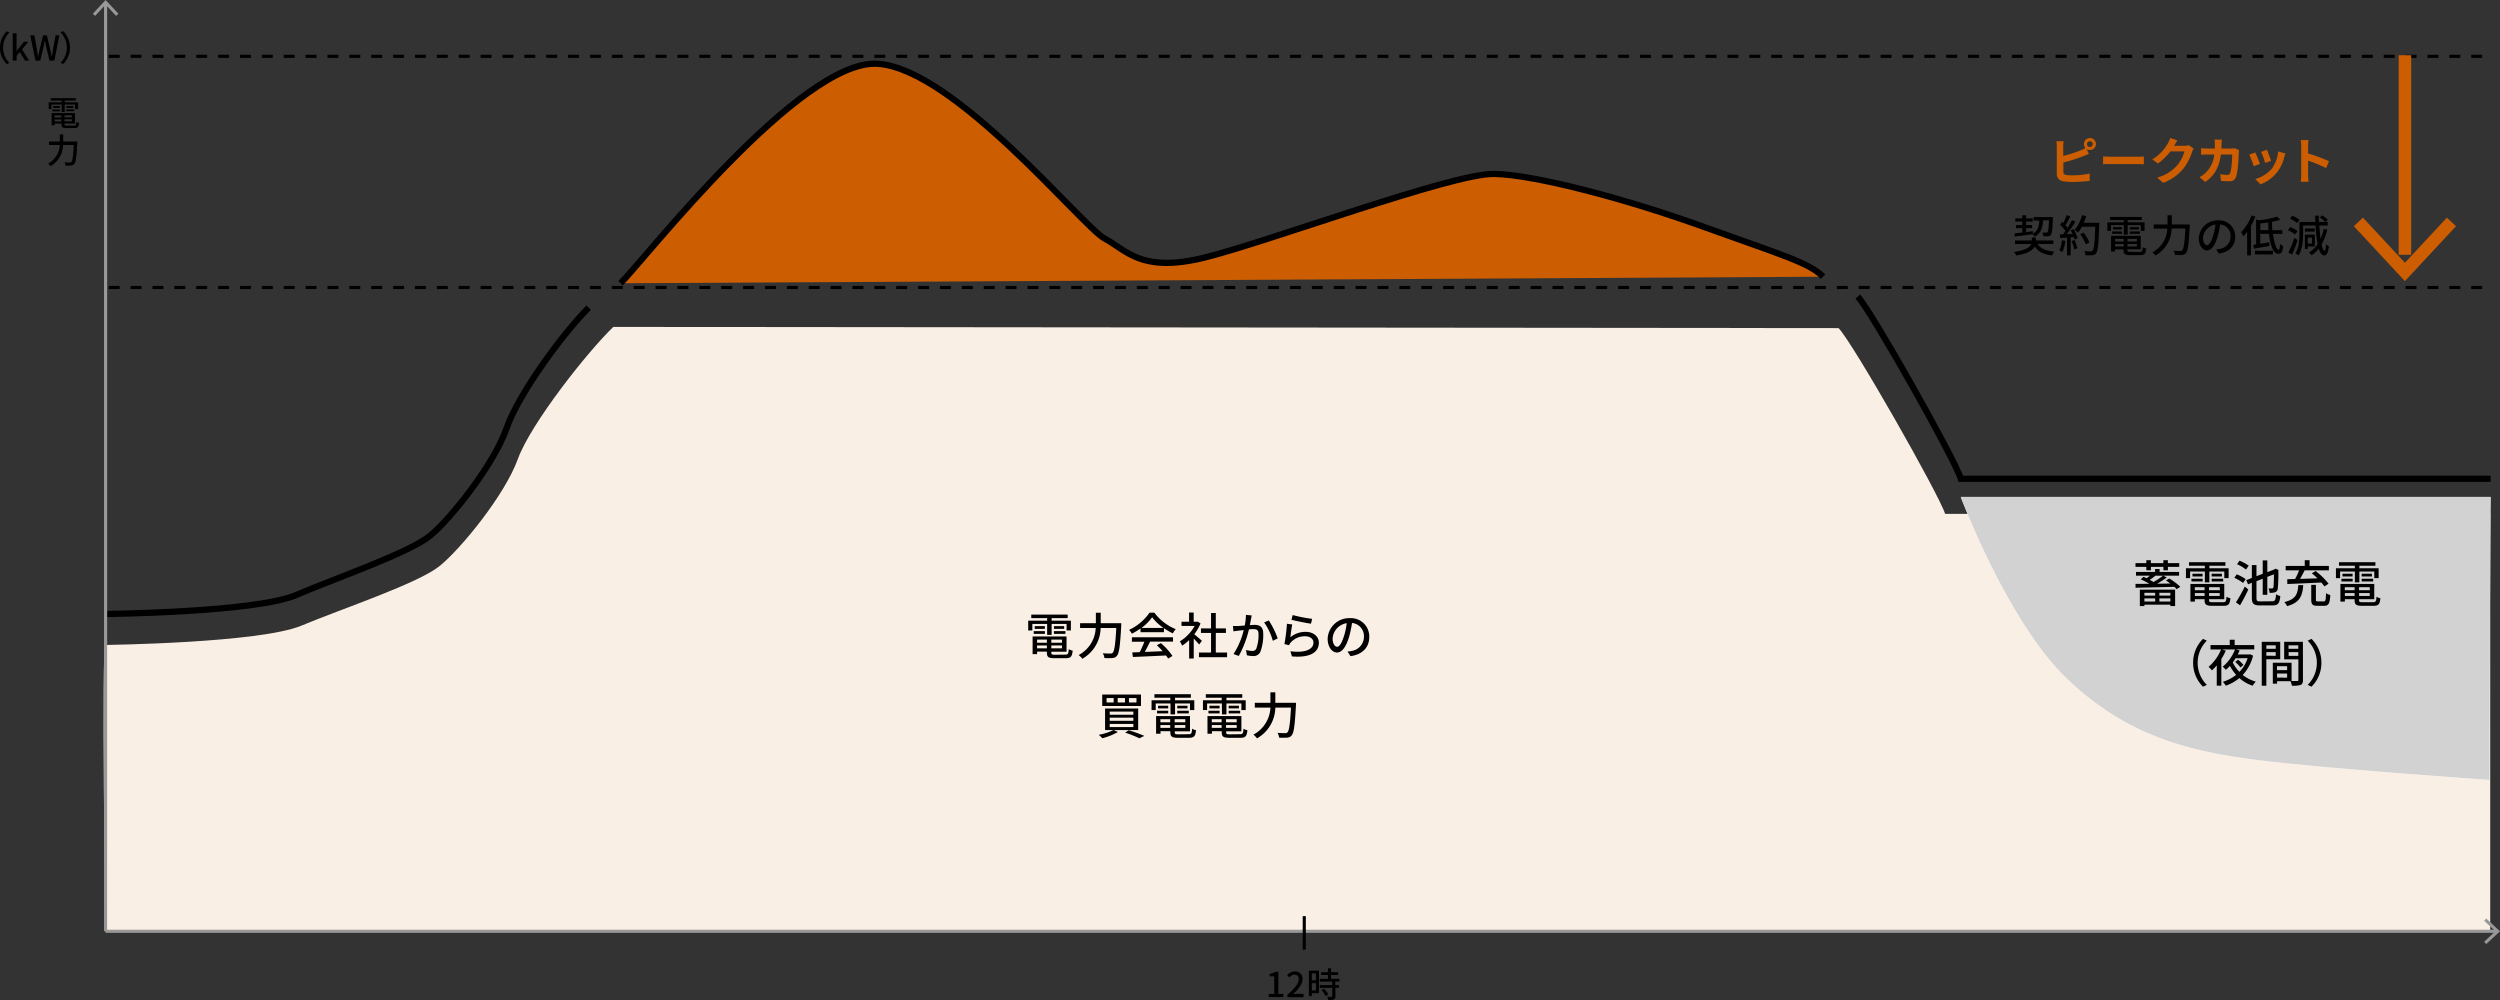<svg xmlns="http://www.w3.org/2000/svg" width="800" height="320" viewBox="0 0 800 320">
  <rect x="0" y="0" width="800" height="320" fill="#333333" stroke="none"/>
  <g id="レイヤー_2" data-name="レイヤー 2" transform="translate(0.001)">
    <g id="レイヤー_1" data-name="レイヤー 1" transform="translate(-0.001)">
      <path id="パス_22272" data-name="パス 22272" d="M188.36,90.64c8-8,57.63-71.82,82.28-70.23s65.62,52.21,72.62,55.92,11.66,11.13,32,6.09,79.28-27,92.6-26.77,43,8.22,67.29,17,33.65,11.39,38,15.9Z" transform="translate(10.216)" fill="#cc5d00"/>
      <path id="パス_22273" data-name="パス 22273" d="M588.337,87.38c4.455,4.5,32.375,53.61,34.094,59.44H796.869V280.39H33.675s-1.193-92.5,0-91.62c0,0,49.381-.6,62.755-6.17s37.355-13.52,44.237-19.08,20.9-22.79,25.02-34.19S188.032,94.91,196.252,87" transform="translate(0.001 17.614)" fill="#faefe5"/>
      <path id="パス_22274" data-name="パス 22274" d="M775.64,146.82H606.09s15,40.15,34.14,58.31S678.71,228.18,701,231s74.28,6.36,74.28,6.36S775.48,146.69,775.64,146.82Z" transform="translate(21.36 12.207)" fill="#fff"/>
      <path id="パス_22275" data-name="パス 22275" d="M775.64,146.82H606.09s15,40.15,34.14,58.31S678.71,228.18,701,231s74.28,6.36,74.28,6.36S775.48,146.69,775.64,146.82Z" transform="translate(21.36 12.207)" fill="#d2d2d2"/>
      <path id="パス_22276" data-name="パス 22276" d="M573.11,88.52c4.33,4.5,31.31,52.47,33,58.3H775.64" transform="translate(21.36 6.388)" fill="none" stroke="#000" stroke-miterlimit="10" stroke-width="2"/>
      <path id="パス_22277" data-name="パス 22277" d="M33.55,188.67s48.21-.5,61.2-6.07,36.31-13.52,43-19.08,20.32-22.79,24.31-34.19,18.32-30.74,26.32-38.69" transform="translate(0.001 7.812)" fill="none" stroke="#000" stroke-miterlimit="10" stroke-width="2"/>
      <path id="パス_22278" data-name="パス 22278" d="M188.36,90.64c8-8,57.63-71.82,82.28-70.23s65.62,52.21,72.62,55.92,11.66,11.13,32,6.09,79.28-27,92.6-26.77,43,8.22,67.29,17,33.65,11.39,38,15.9" transform="translate(10.216)" fill="none" stroke="#000" stroke-miterlimit="10" stroke-width="2"/>
      <line id="線_404" data-name="線 404" y1="296.924" transform="translate(33.791 1.08)" fill="none" stroke="#999" stroke-miterlimit="10" stroke-width="1"/>
      <path id="パス_22279" data-name="パス 22279" d="M37.88,4.4l-.73.68L33.79,1.47,30.44,5.08,29.7,4.4,33.79,0Z" transform="translate(0.001)" fill="#999"/>
      <line id="線_405" data-name="線 405" x2="765.129" transform="translate(33.791 298.004)" fill="none" stroke="#999" stroke-miterlimit="10" stroke-width="1"/>
      <path id="パス_22280" data-name="パス 22280" d="M774.24,284.48l-.68-.73,3.61-3.36-3.61-3.35.68-.73,4.4,4.08Z" transform="translate(21.36 17.614)" fill="#999"/>
      <line id="線_406" data-name="線 406" x2="760.879" transform="translate(34.791 91.994)" fill="none" stroke="#000" stroke-miterlimit="10" stroke-width="1" stroke-dasharray="3.5"/>
      <line id="線_407" data-name="線 407" x2="760.879" transform="translate(34.791 18.02)" fill="none" stroke="#000" stroke-miterlimit="10" stroke-width="1" stroke-dasharray="3.5"/>
      <line id="線_408" data-name="線 408" y2="63.86" transform="translate(769.58 17.67)" fill="none" stroke="#cc5d00" stroke-miterlimit="10" stroke-width="4"/>
      <path id="パス_22281" data-name="パス 22281" d="M731.86,68.28l2.93-2.73,13.42,14.44,13.43-14.44,2.93,2.73L748.21,85.87Z" transform="translate(21.36 4.093)" fill="#cc5d00"/>
      <path id="パス_22282" data-name="パス 22282" d="M326.14,188.33h-4.73v2.11h-1.33V187.3h6.06v-.81h-5.08v-1.14h11.65v1.14h-5.13v.81h6.16v3.14h-1.38v-2.11h-4.78v3.5h-1.44Zm5.85,9.83c.8,0,1-.28,1.06-1.77a3,3,0,0,0,1.26.49c-.19,1.93-.62,2.43-2.24,2.43h-3.5c-2,0-2.51-.37-2.51-1.81v-.3h-3.14v.8h-1.43v-5.65h10.86v4.89h-4.87v.3c0,.56.19.66,1.18.66Zm-10.14-7.51h3.58v.86h-3.58Zm3.56-1.6v.86h-3.24v-.86Zm-2.49,4.3v1h3.14v-1Zm3.14,2.79v-.91h-3.14v.91Zm4.83-2.79h-3.41v1h3.41Zm0,2.79v-.91h-3.41v.91Zm.7-7.09v.86h-3.28v-.86Zm-3.28,1.6H332v.86h-3.68Z" transform="translate(8.944 11.319)"/>
      <path id="パス_22283" data-name="パス 22283" d="M349.42,188.12v.74c-.36,6.48-.66,8.85-1.37,9.66a1.9,1.9,0,0,1-1.47.74,19.343,19.343,0,0,1-2.54,0,3.731,3.731,0,0,0-.53-1.54c1.06.1,2,.1,2.43.1a.91.91,0,0,0,.74-.24c.54-.51.88-2.71,1.15-7.94h-5a11.59,11.59,0,0,1-5.87,9.86,6,6,0,0,0-1.16-1.2,10.27,10.27,0,0,0,5.45-8.66h-5v-1.52h5.05v-3.36h1.56v3.36Z" transform="translate(9.376 11.314)"/>
      <path id="パス_22284" data-name="パス 22284" d="M355.14,189.8a20.681,20.681,0,0,1-2.78,1.67,5.351,5.351,0,0,0-.88-1.22,16.25,16.25,0,0,0,6.54-5.51h1.54a16,16,0,0,0,6.85,5.28,7.081,7.081,0,0,0-.94,1.35,20.005,20.005,0,0,1-2.84-1.67V191h-7.49Zm-2.75,2.82h13.14V194H358.2c-.53,1.07-1.12,2.27-1.7,3.3l5.72-.23a25.838,25.838,0,0,0-1.86-1.9l1.28-.69a20.09,20.09,0,0,1,3.71,4.11l-1.36.85a10.558,10.558,0,0,0-.7-1c-3.81.19-7.88.37-10.6.48l-.19-1.46,2.37-.08a27.825,27.825,0,0,0,1.49-3.34h-4Zm10.07-3a16.241,16.241,0,0,1-3.61-3.4,15.59,15.59,0,0,1-3.4,3.4Z" transform="translate(9.831 11.311)"/>
      <path id="パス_22285" data-name="パス 22285" d="M373.46,194.94c-.37-.47-1.09-1.23-1.74-1.89v6.37h-1.47v-5.91a14,14,0,0,1-2.25,1.8,6.93,6.93,0,0,0-.73-1.38A13.24,13.24,0,0,0,372,189h-4.19v-1.36h2.42V184.7h1.47v2.94h1.36l.83.56a14.829,14.829,0,0,1-2,3.45c.75.6,2.08,1.76,2.44,2.09Zm8.93,2.56V199h-9v-1.5h3.87v-6.28h-3.23v-1.44h3.23v-4.93h1.52v4.93h3.24v1.44h-3.24v6.28Z" transform="translate(10.275 11.309)"/>
      <path id="パス_22286" data-name="パス 22286" d="M389.83,185.65c-.08.34-.16.74-.22,1.09s-.24,1.25-.39,2c.66-.05,1.22-.08,1.59-.08,1.53,0,2.7.64,2.7,2.85a15.331,15.331,0,0,1-.91,5.75,2.36,2.36,0,0,1-2.45,1.37,8.54,8.54,0,0,1-1.87-.24L388,196.7a8.6,8.6,0,0,0,2,.3,1.26,1.26,0,0,0,1.3-.76,12.69,12.69,0,0,0,.7-4.62c0-1.36-.61-1.59-1.62-1.59a10.479,10.479,0,0,0-1.44.08,33.451,33.451,0,0,1-3.26,8.5L384,198a24.851,24.851,0,0,0,3.26-7.67c-.72.08-1.36.14-1.71.19s-1.14.14-1.58.22l-.15-1.72h1.52c.52,0,1.36-.08,2.26-.16a18.279,18.279,0,0,0,.37-3.4Zm5.46,1.59a28.061,28.061,0,0,1,2.85,5.76l-1.57.75a19.048,19.048,0,0,0-2.77-5.87Z" transform="translate(10.727 11.296)"/>
      <path id="パス_22287" data-name="パス 22287" d="M401.78,192.62a7.63,7.63,0,0,1,4.92-1.73c2.57,0,4.21,1.58,4.21,3.46,0,2.86-2.44,4.91-8.62,4.4l-.49-1.65c4.9.62,7.38-.69,7.38-2.79,0-1.16-1.09-2-2.61-2a6,6,0,0,0-4.68,2,3.669,3.669,0,0,0-.52.85l-1.48-.35a56.239,56.239,0,0,0,.8-6.51l1.7.22C402.18,189.51,401.91,191.64,401.78,192.62Zm.75-7.11a46.9,46.9,0,0,0,6.23,1.22l-.37,1.55c-1.55-.21-5-.93-6.26-1.25Z" transform="translate(11.128 11.304)"/>
      <path id="パス_22288" data-name="パス 22288" d="M419.67,197.18a10.269,10.269,0,0,0,1.41-.22,4.56,4.56,0,0,0,3.84-4.5,4.19,4.19,0,0,0-3.81-4.42,36.128,36.128,0,0,1-.94,4.45c-1,3.23-2.28,5-3.86,5s-3-1.78-3-4.42a6.89,6.89,0,0,1,7.09-6.58,5.88,5.88,0,0,1,6.23,6c0,3.31-2.13,5.62-6,6.16Zm-1.12-5a22,22,0,0,0,.86-4.08,5.32,5.32,0,0,0-4.51,4.9c0,1.82.82,2.66,1.46,2.66s1.45-1.06,2.19-3.51Z" transform="translate(11.536 11.318)"/>
      <path id="パス_22289" data-name="パス 22289" d="M348.16,221.45a20.23,20.23,0,0,1-5,2,9.8,9.8,0,0,0-1.12-1.11,18.471,18.471,0,0,0,4.74-1.52Zm7.39-12v3.68h-12.4v-3.68Zm-.89,4.48v6.9h-10.6v-6.9ZM344.54,212h2.27v-1.41h-2.27Zm1,3.93h7.57v-1h-7.57Zm0,1.94h7.57v-1h-7.57Zm0,2h7.57v-1h-7.57ZM348.1,212h2.33v-1.41H348.1Zm3.52,8.88a50.008,50.008,0,0,1,5,1.81l-1.58.77a33.811,33.811,0,0,0-4.56-1.8Zm.08-8.88h2.41v-1.41H351.7Z" transform="translate(9.562 12.793)"/>
      <path id="パス_22290" data-name="パス 22290" d="M364.53,212.33h-4.72v2.11h-1.33V211.3h6v-.81H359.4v-1.14h11.66v1.14H366v.81h6.16v3.14h-1.38v-2.11H366v3.5h-1.44Zm5.86,9.83c.8,0,1-.28,1.05-1.77a3.12,3.12,0,0,0,1.27.49c-.2,1.93-.63,2.43-2.24,2.43H367c-2,0-2.51-.37-2.51-1.81v-.3h-3.14v.8h-1.42v-5.65h10.85v4.89h-4.87v.3c0,.56.19.66,1.19.66Zm-10.15-7.51h3.58v.86h-3.58Zm3.57-1.6v.86h-3.25v-.86Zm-2.5,4.3v1h3.14v-1Zm3.14,2.79v-.91h-3.14v.91Zm4.83-2.79h-3.41v1h3.41Zm0,2.79v-.91h-3.41v.91Zm.71-7.09v.86H366.7v-.86Zm-3.29,1.6h3.69v.86H366.7Z" transform="translate(10.017 12.785)"/>
      <path id="パス_22291" data-name="パス 22291" d="M380.53,212.33h-4.72v2.11h-1.33V211.3h6v-.81H375.4v-1.14h11.66v1.14H382v.81h6.16v3.14h-1.38v-2.11H382v3.5h-1.44Zm5.86,9.83c.8,0,1-.28,1.05-1.77a3.12,3.12,0,0,0,1.27.49c-.2,1.93-.63,2.43-2.24,2.43H383c-2,0-2.51-.37-2.51-1.81v-.3h-3.14v.8h-1.42v-5.65h10.85v4.89h-4.87v.3c0,.56.19.66,1.19.66Zm-10.15-7.51h3.58v.86h-3.58Zm3.57-1.6v.86h-3.25v-.86Zm-2.5,4.3v1h3.14v-1Zm3.14,2.79v-.91h-3.14v.91Zm4.83-2.79h-3.41v1h3.41Zm0,2.79v-.91h-3.41v.91Zm.71-7.09v.86H382.7v-.86Zm-3.29,1.6h3.69v.86H382.7Z" transform="translate(10.464 12.785)"/>
      <path id="パス_22292" data-name="パス 22292" d="M403.81,212.12v.74c-.35,6.48-.66,8.85-1.36,9.66a1.92,1.92,0,0,1-1.48.74,19.344,19.344,0,0,1-2.54,0,3.73,3.73,0,0,0-.53-1.54c1.06.1,2,.1,2.44.1a.89.89,0,0,0,.73-.24c.55-.51.88-2.71,1.15-7.94h-5a11.59,11.59,0,0,1-5.87,9.86,6.219,6.219,0,0,0-1.15-1.2,10.28,10.28,0,0,0,5.44-8.66h-5v-1.52h5v-3.36h1.57v3.36Z" transform="translate(10.895 12.783)"/>
      <path id="パス_22293" data-name="パス 22293" d="M672.82,174.78a19.351,19.351,0,0,1,3.51,2.66l-1.17.74a7.351,7.351,0,0,0-.74-.74c-4.5.13-9.28.22-12.4.29L662,176.5c1.23,0,2.74,0,4.4-.05a18.123,18.123,0,0,0-2.75-1.38l.9-.82c.32.13.67.28,1,.45.35-.25.72-.54,1.06-.83h-4.45v-1.2h6.1v-.93h1.45v.93h6.23v1.2h-5.07l1.15.58c-.91.65-2,1.36-3.08,2l4.18-.07a15.816,15.816,0,0,0-1.39-1Zm-7.36-3.73H662v-1.2h3.46v-.93h1.45v.93h4v-.93h1.45v.93H676v1.2h-3.62v1.09h-1.45v-1.09h-4v1.09h-1.45Zm-2.07,7.3h11.29v5.25h-1.52v-.45h-8.31v.45h-1.46Zm1.46,1v.91h3.44v-.91Zm3.44,2.8v-1h-3.44v1Zm.1-8.28a21.683,21.683,0,0,1-1.83,1.33c.45.26.88.49,1.23.7a28.251,28.251,0,0,0,3-2Zm4.77,5.48h-3.52v.91h3.52Zm0,2.8v-1h-3.52v1Z" transform="translate(21.36 10.342)"/>
      <path id="パス_22294" data-name="パス 22294" d="M684.19,172.53h-4.72v2.11h-1.33V171.5h6.05v-.82h-5.07v-1.13h11.65v1.13h-5.13v.82h6.16v3.14h-1.38v-2.11h-4.78V176h-1.45Zm5.86,9.82c.8,0,1-.27,1.06-1.76a2.88,2.88,0,0,0,1.26.48c-.19,1.94-.62,2.44-2.24,2.44h-3.5c-2,0-2.52-.37-2.52-1.81v-.31H681v.77h-1.43v-5.65H690.4v4.88h-4.86v.31c0,.56.19.65,1.18.65Zm-10.15-7.5h3.59v.86H679.9Zm3.57-1.6v.86h-3.24v-.86Zm-2.49,4.3v.95h3.13v-.95Zm3.13,2.79v-.91H681v.91Zm4.84-2.79h-3.41v.95H689Zm0,2.79v-.91h-3.41v.91Zm.7-7.09v.86h-3.28v-.86Zm-3.28,1.6h3.68v.86h-3.68Z" transform="translate(21.36 10.354)"/>
      <path id="パス_22295" data-name="パス 22295" d="M696.43,176.21a14.57,14.57,0,0,0-2.81-1.65l.78-1.11a14.561,14.561,0,0,1,2.85,1.52Zm-2.29,6.21a51,51,0,0,0,2.84-5.06l1.12.94c-.77,1.65-1.76,3.56-2.64,5.06Zm3.21-10.5a12.1,12.1,0,0,0-2.87-1.71l.82-1.13a15.053,15.053,0,0,1,2.93,1.6Zm8.37,10.15c.94,0,1.12-.42,1.25-2.26a4.48,4.48,0,0,0,1.37.59c-.22,2.27-.67,3-2.53,3h-3.9c-2.08,0-2.68-.51-2.68-2.49v-4.76l-1.21.5-.59-1.33,1.8-.71v-4.13h1.48v3.56l2-.77V169h1.47v3.76l2.16-.84.12-.08.25-.21,1.06.4-.06.24a52.415,52.415,0,0,1-.17,5.65,1.35,1.35,0,0,1-.91,1.28,5.749,5.749,0,0,1-1.71.18,5.107,5.107,0,0,0-.35-1.41h1.1c.19,0,.39-.07.48-.42a39.691,39.691,0,0,0,.13-4.11l-2.1.83V180h-1.47v-5.13l-2,.77V181c0,.93.19,1.11,1.28,1.11Z" transform="translate(21.36 10.336)"/>
      <path id="パス_22296" data-name="パス 22296" d="M715.68,176.9c-.27,3.37-1,5.57-5.18,6.72a4.63,4.63,0,0,0-.87-1.3c3.75-.91,4.26-2.64,4.47-5.42Zm-5.12-1.9,2.51-.06a20.993,20.993,0,0,0,1.28-2.77h-4.29v-1.41h6.1v-1.83h1.54v1.83h6.18v1.41h-7.75c-.45.89-1,1.89-1.47,2.73l5.57-.17a24,24,0,0,0-1.81-1.62l1.23-.73a24.161,24.161,0,0,1,4.13,4.06l-1.33.87a11.74,11.74,0,0,0-1-1.25c-4,.21-8.11.37-10.87.48Zm11.64,7.11c.61,0,.69-.34.77-2.64a4.4,4.4,0,0,0,1.36.6c-.15,2.74-.55,3.45-2,3.45h-2.09c-1.57,0-2-.47-2-2v-4.7h1.49v4.7c0,.5.1.58.69.58Z" transform="translate(21.36 10.343)"/>
      <path id="パス_22297" data-name="パス 22297" d="M732.19,172.53h-4.72v2.11h-1.33V171.5h6.05v-.82h-5.07v-1.13h11.65v1.13h-5.13v.82h6.16v3.14h-1.38v-2.11h-4.78V176h-1.45Zm5.86,9.82c.8,0,1-.27,1.06-1.76a2.88,2.88,0,0,0,1.26.48c-.19,1.94-.62,2.44-2.24,2.44h-3.5c-2,0-2.52-.37-2.52-1.81v-.31H729v.77h-1.43v-5.65H738.4v4.88h-4.86v.31c0,.56.19.65,1.18.65Zm-10.15-7.5h3.59v.86H727.9Zm3.57-1.6v.86h-3.24v-.86Zm-2.49,4.3v.95h3.13v-.95Zm3.13,2.79v-.91H729v.91Zm4.84-2.79h-3.41v.95H737Zm0,2.79v-.91h-3.41v.91Zm.7-7.09v.86h-3.28v-.86Zm-3.28,1.6h3.68v.86h-3.68Z" transform="translate(21.36 10.354)"/>
      <path id="パス_22298" data-name="パス 22298" d="M680.44,200.27a10.669,10.669,0,0,1,3.16-7.65l1.22.58a10,10,0,0,0,0,14.15l-1.22.57a10.67,10.67,0,0,1-3.16-7.65Z" transform="translate(21.36 11.818)"/>
      <path id="パス_22299" data-name="パス 22299" d="M699.62,198a13.839,13.839,0,0,1-3.31,6.18,12,12,0,0,0,4.19,2.13,5.581,5.581,0,0,0-1,1.31,11.88,11.88,0,0,1-4.26-2.45,14,14,0,0,1-4.35,2.44,5.461,5.461,0,0,0-.95-1.23,13.851,13.851,0,0,0,4.28-2.23,13.578,13.578,0,0,1-2-2.88,10.406,10.406,0,0,1-1.32,1.26,7.174,7.174,0,0,0-1-1,13.231,13.231,0,0,0,3.94-5.51H689.7l1.2.37a19.184,19.184,0,0,1-1.43,2.68v8.54H688v-6.5a14.749,14.749,0,0,1-1.54,1.6,9.4,9.4,0,0,0-1.08-1.13,14.429,14.429,0,0,0,4-5.56H686V194.6h6.16v-1.69h1.57v1.69H700V196h-5.86l1.18.32a11.743,11.743,0,0,1-.61,1.3h3.7l.27-.06Zm-5.59.84c-.28.46-.59.91-.91,1.34a11,11,0,0,0,2.13,3,11,11,0,0,0,2.63-4.38Zm1.56,2.93a10.441,10.441,0,0,0-1.68-1.75l.89-.72a8.649,8.649,0,0,1,1.73,1.67Z" transform="translate(21.36 11.812)"/>
      <path id="パス_22300" data-name="パス 22300" d="M703.87,199.14v8.48H702.4V193.56h5.91v5.58Zm0-4.46v1.11h3v-1.11Zm3,3.35v-1.18h-3V198Zm8.72,7.73c0,.85-.17,1.33-.75,1.59a8.161,8.161,0,0,1-2.79.25,6.4,6.4,0,0,0-.46-1.45H707.3v.8h-1.36v-6.71h6v5.86h1.81c.26,0,.37-.09.37-.36v-6.58h-4.55v-5.61h6Zm-8.32-4.4v1.25h3.25v-1.25Zm3.25,3.67V203.7H707.3V205Zm.45-10.35v1.11h3.12v-1.11Zm3.12,3.38v-1.21H711v1.21Z" transform="translate(21.36 11.825)"/>
      <path id="パス_22301" data-name="パス 22301" d="M721.49,200.27a10.639,10.639,0,0,1-3.17,7.65l-1.22-.57a10,10,0,0,0,0-14.15l1.22-.58a10.64,10.64,0,0,1,3.17,7.65Z" transform="translate(21.36 11.818)"/>
      <path id="パス_22302" data-name="パス 22302" d="M395.09,300.44h1.77v-5.63h-1.45V294a5,5,0,0,0,1.76-.61h1v7.05h1.58v1h-4.62Z" transform="translate(10.904 17.614)"/>
      <path id="パス_22303" data-name="パス 22303" d="M400.9,300.75c2.38-2.12,3.62-3.69,3.62-5a1.33,1.33,0,0,0-1.38-1.49,2.18,2.18,0,0,0-1.59.91l-.72-.71a3.17,3.17,0,0,1,2.47-1.21,2.29,2.29,0,0,1,2.44,2.43c0,1.57-1.25,3.18-3,4.82.42,0,.92-.07,1.32-.07h2v1.07H400.9Z" transform="translate(11.07 17.614)"/>
      <path id="パス_22304" data-name="パス 22304" d="M410.75,300.22h-2.29v.92h-.94V293h3.23Zm-2.29-6.35v2.21h1.32v-2.21Zm1.32,5.44V297h-1.32v2.33Zm6.2-2.81v1.1h1.18v.9H416v2.71c0,.53-.12.8-.49,1a5.5,5.5,0,0,1-1.8.16,3.911,3.911,0,0,0-.33-1h1.39c.17,0,.23-.06.23-.21V298.5h-4v-.9h4v-1.1h-4v-.9h2.62v-1.21h-2.2v-.89h2.2v-1.26h1v1.26h2.27v.89h-2.27v1.21h2.67v.9Zm-3.61,2.28a8.49,8.49,0,0,1,1.38,1.82l-.87.53a8,8,0,0,0-1.34-1.88Z" transform="translate(11.322 17.614)"/>
      <path id="パス_22305" data-name="パス 22305" d="M19.72,33.44H16.48V34.9h-.91V32.74h4.15v-.56H16.24V31.4h8v.78H20.71v.56H25V34.9H24V33.44H20.71v2.41h-1Zm4,6.76c.55,0,.66-.19.73-1.21a2.13,2.13,0,0,0,.87.33c-.14,1.33-.43,1.67-1.54,1.67H21.4c-1.36,0-1.73-.25-1.73-1.24v-.21H17.51v.53h-1V36.18H24v3.36H20.65v.21c0,.38.13.45.81.45Zm-7-5.16h2.46v.59h-2.4Zm2.45-1.1v.59H17v-.59Zm-1.72,3v.65h2.16V36.9Zm2.16,1.91v-.62h-2.1v.62ZM23,36.9H20.65v.65H23Zm0,1.91v-.62H20.65v.62Zm.49-4.87v.59H21.22v-.59ZM21.22,35h2.53v.59H21.22Z" transform="translate(0.001)"/>
      <path id="パス_22306" data-name="パス 22306" d="M24.73,45.3v.51c-.24,4.45-.45,6.08-.94,6.64a1.35,1.35,0,0,1-1,.51A14.429,14.429,0,0,1,21,53a2.52,2.52,0,0,0-.36-1.06c.72.07,1.4.07,1.67.07a.65.65,0,0,0,.51-.17c.37-.35.6-1.86.79-5.45H20.18a8,8,0,0,1-4,6.77,4.38,4.38,0,0,0-.79-.82,7.07,7.07,0,0,0,3.74-5.95H15.68V45.3h3.46V43h1.08v2.3Z" transform="translate(0.001)"/>
      <path id="パス_22307" data-name="パス 22307" d="M0,15.22A7.32,7.32,0,0,1,2.18,10l.83.4a6.87,6.87,0,0,0,0,9.73l-.83.39A7.29,7.29,0,0,1,0,15.22Z" transform="translate(0.001)"/>
      <path id="パス_22308" data-name="パス 22308" d="M4.07,10.64H5.3v5.65h0l2.38-2.94h1.4L7.05,15.81,9.34,19.4H8L6.32,16.66l-1,1.18V19.4H4.07Z" transform="translate(0.001)"/>
      <path id="パス_22309" data-name="パス 22309" d="M9.68,11.31H11l.76,4.21.43,2.6h0c.18-.87.36-1.74.55-2.6l1.05-4.21H15l1,4.21c.19.85.37,1.72.56,2.6h.05c.13-.88.28-1.75.41-2.6l.77-4.21H19L17.4,19.4H15.84l-1.09-4.5c-.14-.63-.26-1.24-.37-1.86h-.06c-.11.62-.24,1.23-.37,1.86l-1.07,4.5H11.34Z" transform="translate(0.001)"/>
      <path id="パス_22310" data-name="パス 22310" d="M22.38,15.22a7.32,7.32,0,0,1-2.17,5.26l-.84-.39a6.87,6.87,0,0,0,0-9.73l.84-.4A7.36,7.36,0,0,1,22.38,15.22Z" transform="translate(0.001)"/>
      <line id="線_409" data-name="線 409" y2="10.72" transform="translate(417.364 293.164)" fill="none" stroke="#000" stroke-miterlimit="10" stroke-width="1"/>
      <path id="パス_22311" data-name="パス 22311" d="M638.89,49.89a39.76,39.76,0,0,0,5.54-1.78,9.185,9.185,0,0,0,1.53-.73,2,2,0,0,1-.46-1.27A1.92,1.92,0,1,1,647.41,48a1.86,1.86,0,0,1-1-.3l.66,1.55c-.63.26-1.35.56-1.88.76a54.433,54.433,0,0,1-6.27,2v3c0,.69.32.86,1,1a16,16,0,0,0,1.86.09,26.661,26.661,0,0,0,5.57-.56v2.34a46.351,46.351,0,0,1-5.7.34A16.53,16.53,0,0,1,639,58a2.28,2.28,0,0,1-2.19-2.38V46.87a13.533,13.533,0,0,0-.13-1.67H639a12.334,12.334,0,0,0-.13,1.67Zm9.44-3.78a.92.92,0,1,0-.266.657A.92.92,0,0,0,648.33,46.11Z" transform="translate(21.36)" fill="#cc5d00"/>
      <path id="パス_22312" data-name="パス 22312" d="M651.62,50.07c.58,0,1.75.09,2.58.09h8.6c.73,0,1.45-.06,1.87-.09v2.51c-.38,0-1.2-.08-1.87-.08h-8.6a24.42,24.42,0,0,0-2.58.08Z" transform="translate(21.36)" fill="#cc5d00"/>
      <path id="パス_22313" data-name="パス 22313" d="M680.61,47.52a6.44,6.44,0,0,0-.53,1.15A16.63,16.63,0,0,1,677.29,54a15.109,15.109,0,0,1-6.46,4.52l-1.89-1.7a12.74,12.74,0,0,0,6.45-4,11.281,11.281,0,0,0,2.27-4.37h-4.5a18,18,0,0,1-4,3.88L667.37,51a14.109,14.109,0,0,0,5-5.15,7.481,7.481,0,0,0,.72-1.69l2.34.77a17.422,17.422,0,0,0-1,1.64v.08h3.22a4.8,4.8,0,0,0,1.39-.2Z" transform="translate(21.36)" fill="#cc5d00"/>
      <path id="パス_22314" data-name="パス 22314" d="M695.17,48.07a6.73,6.73,0,0,0-.12.84c-.06,1.73-.25,6.2-.94,7.83A2,2,0,0,1,692,58c-.91,0-1.87-.06-2.65-.12l-.24-2.15a12.611,12.611,0,0,0,2.24.23.86.86,0,0,0,.91-.56c.47-1,.67-4.21.67-5.94h-3.6c-.59,4.22-2.11,6.74-5,8.77l-1.85-1.51a9.091,9.091,0,0,0,2.09-1.56,9.43,9.43,0,0,0,2.64-5.7H685.1c-.54,0-1.42,0-2.11.06v-2.1c.67.07,1.5.12,2.11.12h2.29v-1.4a10.85,10.85,0,0,0-.11-1.47h2.35c0,.37-.08,1-.09,1.43a11.666,11.666,0,0,1-.07,1.44h3a7.2,7.2,0,0,0,1.22-.12Z" transform="translate(21.36)" fill="#cc5d00"/>
      <path id="パス_22315" data-name="パス 22315" d="M701.84,52.45l-2,.74a32.754,32.754,0,0,0-1.45-3.7l1.92-.69A37.934,37.934,0,0,1,701.84,52.45ZM710,49.12c-.2.52-.29.85-.39,1.17a12.908,12.908,0,0,1-2.2,4.71A12.46,12.46,0,0,1,702,59l-1.68-1.71a10.81,10.81,0,0,0,5.32-3.35,10.81,10.81,0,0,0,2-5.49Zm-4.6,2.34-1.92.67a26.4,26.4,0,0,0-1.29-3.55l1.9-.63c.27.69,1.06,2.77,1.28,3.51Z" transform="translate(21.36)" fill="#cc5d00"/>
      <path id="パス_22316" data-name="パス 22316" d="M723,53.8a45,45,0,0,0-5.77-2.39v4.53c0,.47.08,1.59.14,2.23h-2.5a16.6,16.6,0,0,0,.16-2.23V46.75a11.342,11.342,0,0,0-.16-1.93h2.5a18.4,18.4,0,0,0-.14,1.93v2.36a52.372,52.372,0,0,1,6.69,2.48Z" transform="translate(21.36)" fill="#cc5d00"/>
      <path id="パス_22317" data-name="パス 22317" d="M630.67,74.12c.93,1.5,2.67,2.21,5.4,2.43a4.319,4.319,0,0,0-.8,1.24c-2.72-.34-4.43-1.18-5.51-2.89-.6,1.18-2.15,2.3-5.89,2.89a5.557,5.557,0,0,0-.76-1.1c3.85-.58,5.14-1.61,5.53-2.57h-5.18V73h5.34v-.93h1.33V73h5.56v1.12Zm-7.38-3.39,2.48-.27v-1.4h-2v-1h2V66.94h-2.23v-1h2.23v-1H627v1h2.1v1H627v1.11h1.93v1H627V70.3l2.16-.27v.8c1.56-.86,1.93-2.24,2.05-4.22h-1.82v-1.1h6.18v.51c-.14,3.42-.28,4.71-.65,5.16a1.14,1.14,0,0,1-.89.46,14,14,0,0,1-1.53,0,2.9,2.9,0,0,0-.35-1.16h1.26a.52.52,0,0,0,.46-.17c.2-.26.34-1.24.45-3.78h-1.88c-.18,2.47-.7,4.2-2.74,5.27a3.19,3.19,0,0,0-.61-.81c-2,.29-4.16.56-5.68.75Z" transform="translate(21.36 3.951)"/>
      <path id="パス_22318" data-name="パス 22318" d="M639.56,73.12a12.592,12.592,0,0,1-.94,3.57,6.082,6.082,0,0,0-1-.49,10.571,10.571,0,0,0,.82-3.27Zm2.59-3.74a11.792,11.792,0,0,1,1.35,2.87l-1,.48a6.216,6.216,0,0,0-.25-.78l-1,.07v5.77h-1.16v-5.7l-2.18.12-.12-1.15h1c.27-.34.54-.71.82-1.1a15.826,15.826,0,0,0-1.77-2l.63-.87.38.34A16.221,16.221,0,0,0,640,64.89l1.18.42a31.878,31.878,0,0,1-1.6,2.82c.26.28.5.56.69.81a26.206,26.206,0,0,0,1.41-2.44l1.11.48a42.943,42.943,0,0,1-2.79,4l1.86-.07a11.843,11.843,0,0,0-.59-1.12Zm.35,3.48a14.845,14.845,0,0,1,.91,2.64l-1,.37a15.354,15.354,0,0,0-.86-2.69ZM650.4,68c-.24,6.18-.42,8.36-1,9.08a1.46,1.46,0,0,1-1.23.64,13.53,13.53,0,0,1-2.16,0,2.9,2.9,0,0,0-.43-1.31c.91.07,1.75.09,2.09.09a.68.68,0,0,0,.6-.24c.45-.45.67-2.52.85-7.66h-4.27a11,11,0,0,1-1.23,1.87,9.649,9.649,0,0,0-1.15-.78,11.77,11.77,0,0,0,2.42-4.79l1.33.31a17.564,17.564,0,0,1-.77,2.14h5Zm-4.3,6.23A13.942,13.942,0,0,0,644.31,71l1.05-.52a13.3,13.3,0,0,1,1.89,3.16Z" transform="translate(21.36 3.948)"/>
      <path id="パス_22319" data-name="パス 22319" d="M658.28,68.07h-4.13v1.84H653V67.17h5.29v-.72h-4.44v-1H664v1h-4.5v.72h5.4v2.74h-1.21V68.07H659.5v3.06h-1.26Zm5.13,8.6c.7,0,.84-.24.92-1.55a2.83,2.83,0,0,0,1.11.43c-.17,1.69-.55,2.12-2,2.12h-3.07c-1.72,0-2.2-.32-2.2-1.58v-.26h-2.74v.67h-1.25v-5h9.5v4.28h-4.26v.26c0,.49.17.58,1,.58Zm-8.88-6.57h3.13v.75h-3.13Zm3.12-1.4v.75h-2.84V68.7Zm-2.18,3.76v.83h2.74v-.83Zm2.74,2.44v-.8h-2.74v.8Zm4.23-2.44h-3v.83h3Zm0,2.44v-.8h-3v.8Zm.62-6.2v.75h-2.87V68.7Zm-2.87,1.4h3.22v.75h-3.22Z" transform="translate(21.36 3.973)"/>
      <path id="パス_22320" data-name="パス 22320" d="M679.35,67.88v.65c-.31,5.67-.58,7.74-1.19,8.46a1.69,1.69,0,0,1-1.29.64,16.4,16.4,0,0,1-2.23,0,3.3,3.3,0,0,0-.46-1.34c.92.08,1.78.08,2.13.08a.78.78,0,0,0,.64-.21c.48-.45.77-2.37,1-7h-4.39a10.13,10.13,0,0,1-5.14,8.63,5.851,5.851,0,0,0-1-1,9,9,0,0,0,4.76-7.58h-4.34V67.88h4.41V64.94h1.37v2.94Z" transform="translate(21.36 3.951)"/>
      <path id="パス_22321" data-name="パス 22321" d="M687.84,75.81a8.221,8.221,0,0,0,1.23-.19,4,4,0,0,0,3.36-3.94,3.67,3.67,0,0,0-3.33-3.87,32.4,32.4,0,0,1-.83,3.9c-.84,2.83-2,4.41-3.38,4.41s-2.63-1.56-2.63-3.87a6,6,0,0,1,6.21-5.75,5.13,5.13,0,0,1,5.44,5.24c0,2.89-1.86,4.91-5.25,5.39Zm-1-4.4a19.137,19.137,0,0,0,.76-3.57,4.66,4.66,0,0,0-4,4.29c0,1.59.72,2.32,1.28,2.32s1.33-.89,1.97-3.04Z" transform="translate(21.36 4.014)"/>
      <path id="パス_22322" data-name="パス 22322" d="M700.35,65.33a21.48,21.48,0,0,1-1.39,3v9.45h-1.23V70.22a16.718,16.718,0,0,1-1.2,1.46,10.735,10.735,0,0,0-.72-1.32A15.581,15.581,0,0,0,699.13,65ZM706,70.87c.38,3,1.11,5.12,1.81,5.12.26,0,.38-.57.43-1.9a3.64,3.64,0,0,0,1,.68c-.18,2-.6,2.5-1.56,2.5-1.59,0-2.54-2.78-3-6.4h-2.76v3.19c.93-.14,1.92-.31,2.92-.48v1.18c-1.71.3-3.51.63-4.89.86l-.28-1.22.93-.14v-8l.88.28a31.42,31.42,0,0,0,5.83-1.17l1,1a25.3,25.3,0,0,1-2.63.65,19.824,19.824,0,0,0,.12,2.7H709V70.9Zm-5.8,5.42H706v1.16h-5.77Zm4.39-6.6c-.07-.8-.12-1.62-.14-2.47-.84.13-1.68.24-2.5.34v2.13Z" transform="translate(21.36 3.953)"/>
      <path id="パス_22323" data-name="パス 22323" d="M713.06,71.09a9.9,9.9,0,0,0-2.28-1.39l.73-1a9.178,9.178,0,0,1,2.31,1.3Zm.83,1.78a49.263,49.263,0,0,1-1.78,4.64l-1.18-.68a41.2,41.2,0,0,0,1.91-4.63Zm-.18-5.45A10.609,10.609,0,0,0,711.44,66l.74-.92a8.831,8.831,0,0,1,2.3,1.35Zm9.65,2.09a16.691,16.691,0,0,1-1.82,4.76c.26,1.21.58,1.93.93,2s.41-.73.49-2.08a3.441,3.441,0,0,0,.93.68c-.29,2.36-.88,2.94-1.42,2.92-.81,0-1.4-.79-1.83-2.17a10.321,10.321,0,0,1-2.28,2.1,7.809,7.809,0,0,0-.87-.85,8.72,8.72,0,0,0,2.78-2.66,44.226,44.226,0,0,1-.64-6h-4v2.63c0,2.06-.2,5-1.46,6.93a5.29,5.29,0,0,0-1-.67c1.16-1.81,1.29-4.37,1.29-6.26V67.06h5.07c0-.65-.06-1.32-.07-2h1.19q0,1,.06,2h2A9.06,9.06,0,0,0,721,65.61l.7-.65a7.581,7.581,0,0,1,1.83,1.42l-.68.68h.66v1.15h-2.68c.1,1.58.23,3,.39,4.25a14.547,14.547,0,0,0,1-3.15Zm-4,.64H716.2v-1h3.16Zm-2.25,4.76v.82h-.9V71.12h3.17v3.79Zm0-2.81V74h1.36V72.1Z" transform="translate(21.36 3.952)"/>
    </g>
  </g>
</svg>
